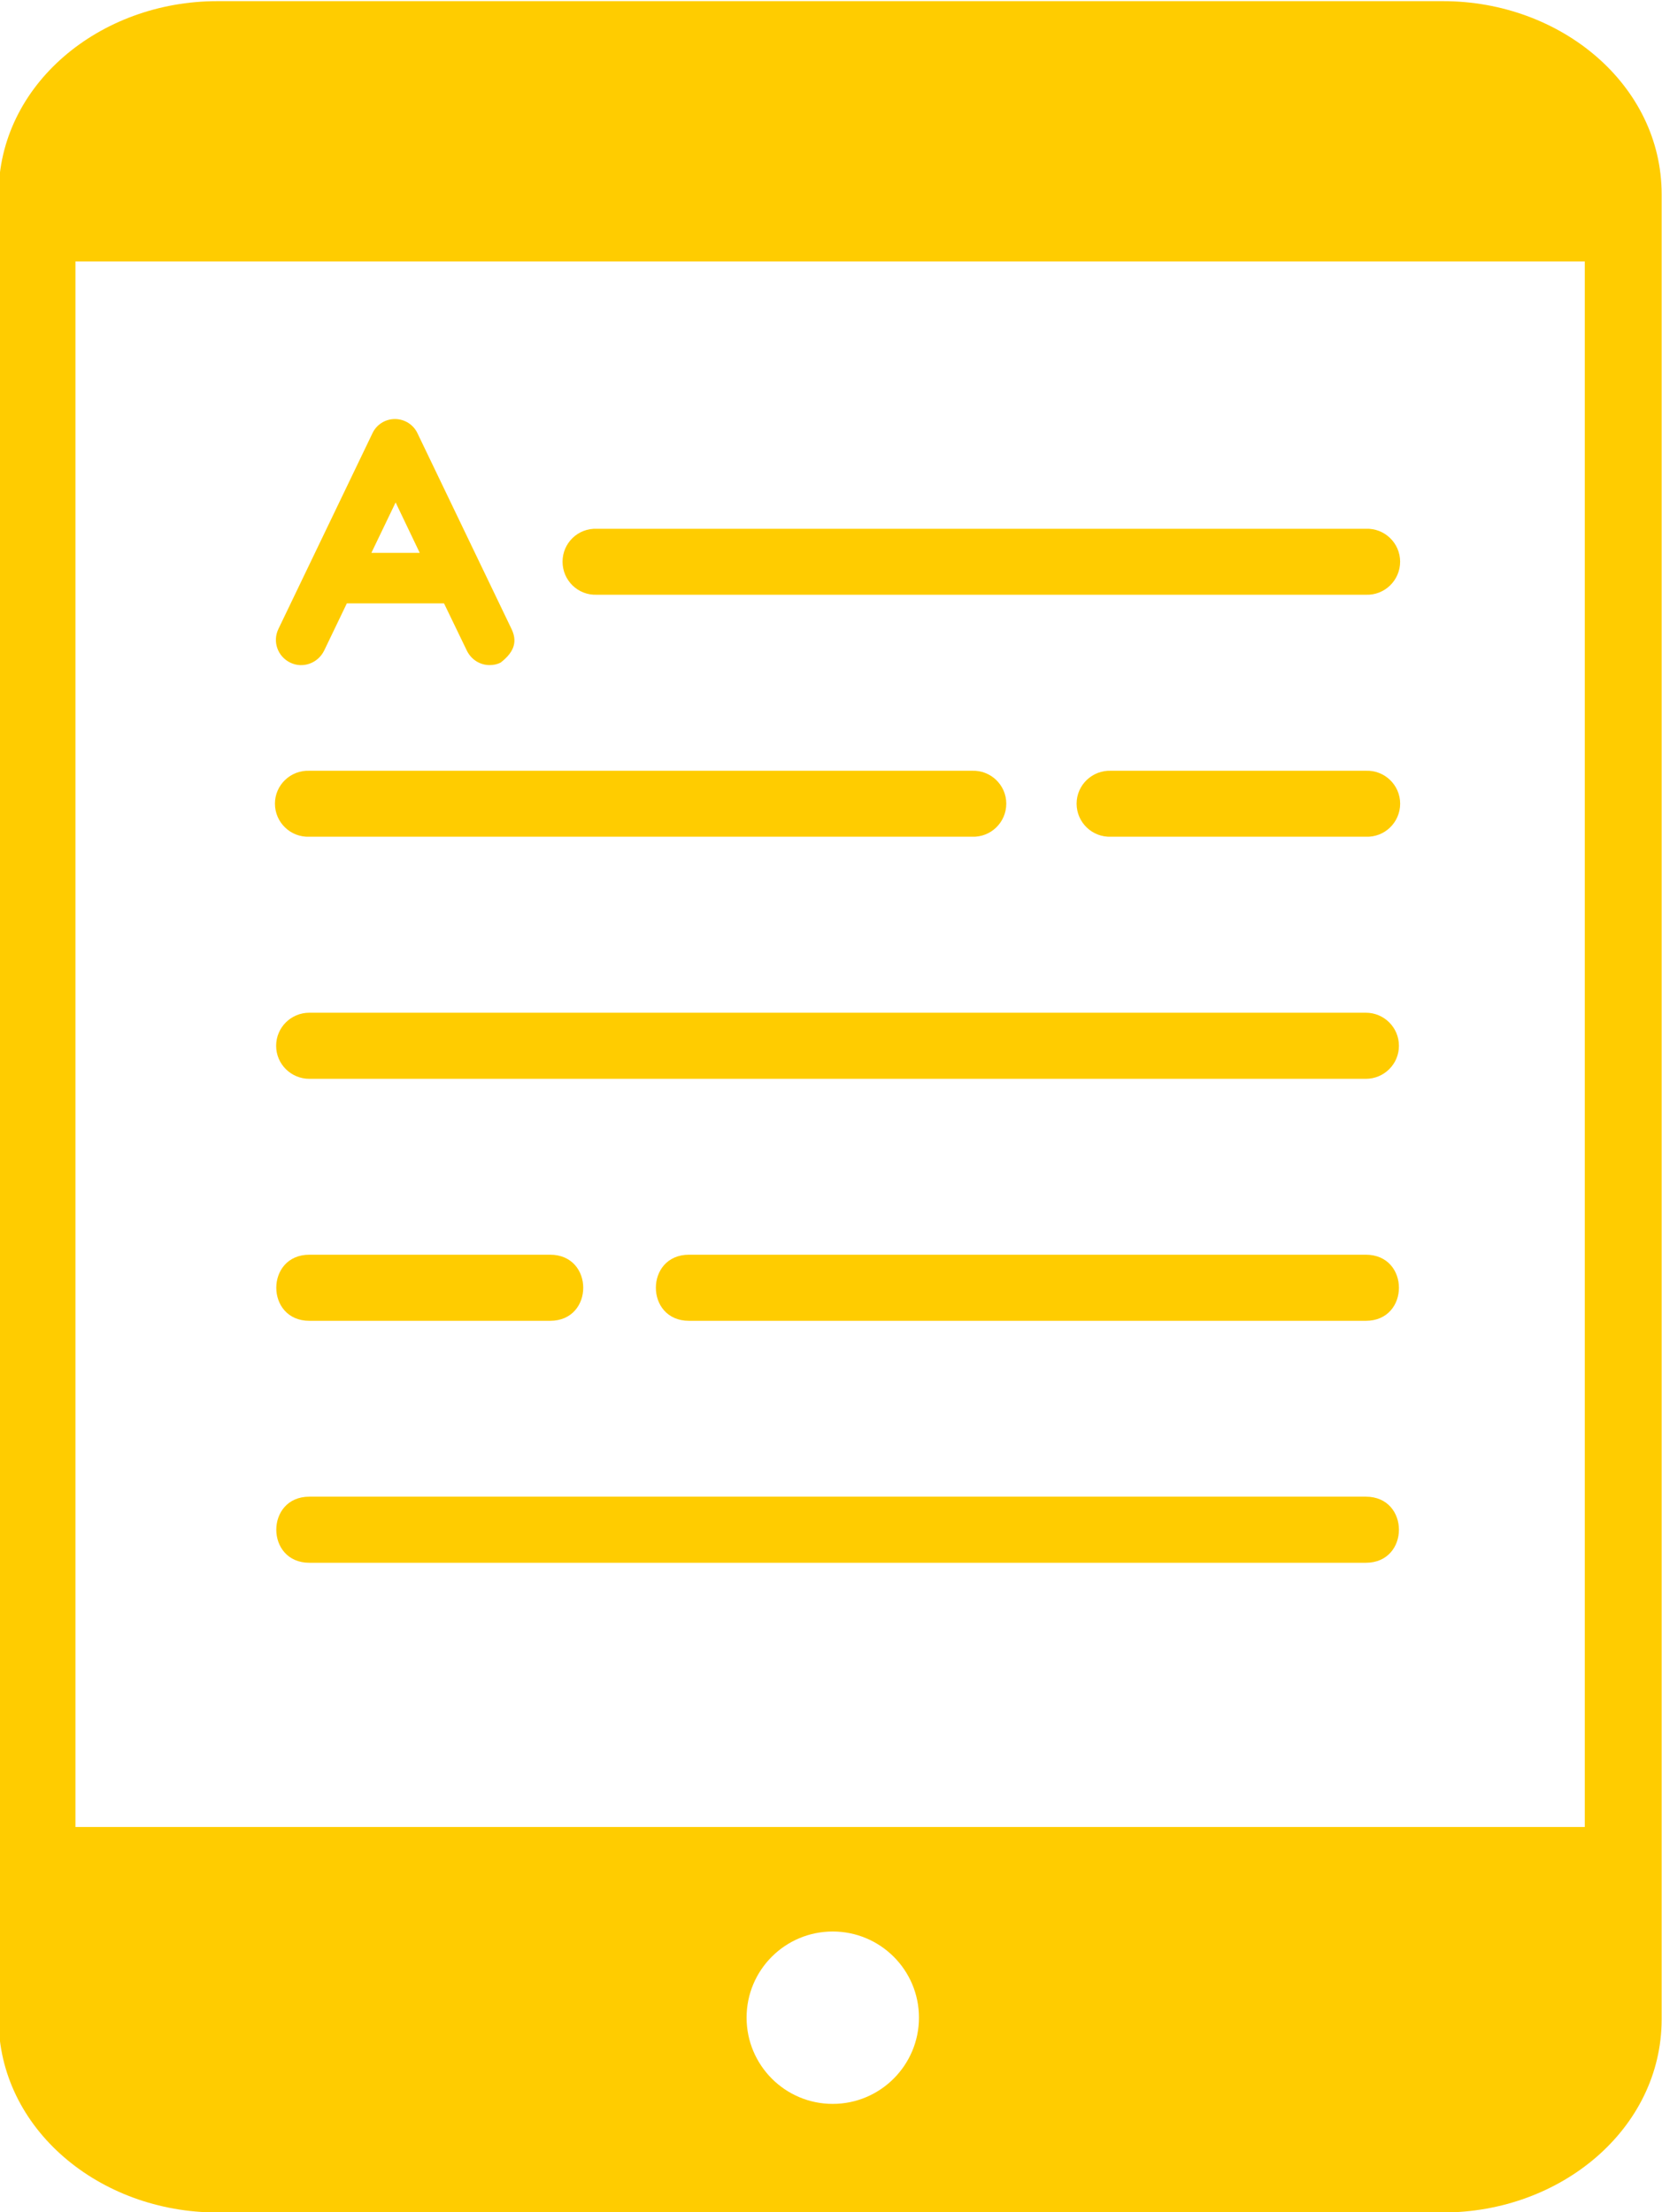 <?xml version="1.0" encoding="UTF-8" standalone="no"?><svg xmlns="http://www.w3.org/2000/svg" xmlns:xlink="http://www.w3.org/1999/xlink" fill="#ffcc00" height="76" preserveAspectRatio="xMidYMid meet" version="1" viewBox="16.5 7.0 57.1 76.0" width="57.1" zoomAndPan="magnify"><g id="change1_1"><path clip-rule="evenodd" d="M45.109,73.353c1.635,0,2.963,1.323,2.963,2.958c0,1.636-1.328,2.964-2.963,2.964 c-1.635,0-2.959-1.328-2.959-2.964C42.15,74.676,43.474,73.353,45.109,73.353z M19.092,15.982h51.855v53.781H19.092V15.982z M23.962,7.04c-4.041,0-7.51,2.87-7.51,6.636v62.688c0,3.771,3.469,6.641,7.51,6.641h42.12c4.037,0,7.506-2.87,7.506-6.641V13.676 c0-3.766-3.469-6.636-7.506-6.636H23.962z" fill="inherit" fill-rule="evenodd"/></g><g id="change1_2"><path d="M29.259,25.993l0.833-1.733l0.829,1.733H29.259z M34.072,28.603l-3.229-6.719c-0.142-0.302-0.448-0.489-0.776-0.489 s-0.63,0.188-0.771,0.489l-3.229,6.719c-0.213,0.438-0.026,0.953,0.407,1.161c0.432,0.209,0.947,0.021,1.161-0.411l0.781-1.625 h3.339l0.785,1.625c0.152,0.308,0.453,0.495,0.781,0.495c0.131,0,0.262-0.026,0.376-0.084 C34.218,29.363,34.259,28.993,34.072,28.603z" fill="inherit"/></g><g id="change1_3"><path d="M37.004,25.165c-0.646-0.026-1.177,0.489-1.177,1.13c0,0.646,0.531,1.162,1.177,1.136h26.421 c0.641,0.026,1.178-0.489,1.178-1.136c0-0.641-0.537-1.156-1.178-1.13H37.004z" fill="inherit"/></g><g id="change1_4"><path d="M27.129,33.478c-0.646-0.026-1.183,0.489-1.183,1.13c0,0.646,0.536,1.162,1.183,1.136h22.765 c0.641,0.026,1.178-0.489,1.178-1.136c0-0.641-0.537-1.156-1.178-1.13H27.129z" fill="inherit"/></g><g id="change1_5"><path d="M54.672,33.478c-0.646-0.026-1.184,0.489-1.184,1.13c0,0.646,0.537,1.162,1.184,1.136h8.754 c0.641,0.026,1.178-0.489,1.178-1.136c0-0.641-0.537-1.156-1.178-1.13H54.672z" fill="inherit"/></g><g id="change1_6"><path d="M27.129,41.79c-0.63,0-1.142,0.505-1.142,1.137c0,0.629,0.512,1.134,1.142,1.134h36.296c0.625,0,1.137-0.505,1.137-1.134 c0-0.632-0.512-1.137-1.137-1.137H27.129z" fill="inherit"/></g><g id="change1_7"><path d="M27.129,50.103c-1.516,0-1.516,2.271,0,2.271H35.4c1.517,0,1.517-2.271,0-2.271H27.129z" fill="inherit"/></g><g id="change1_8"><path d="M40.171,50.103c-1.517,0-1.517,2.271,0,2.271h23.254c1.516,0,1.516-2.271,0-2.271H40.171z" fill="inherit"/></g><g id="change1_9"><path d="M27.129,58.415c-1.516,0-1.516,2.271,0,2.271h36.296c1.516,0,1.516-2.271,0-2.271H27.129z" fill="inherit"/></g></svg>